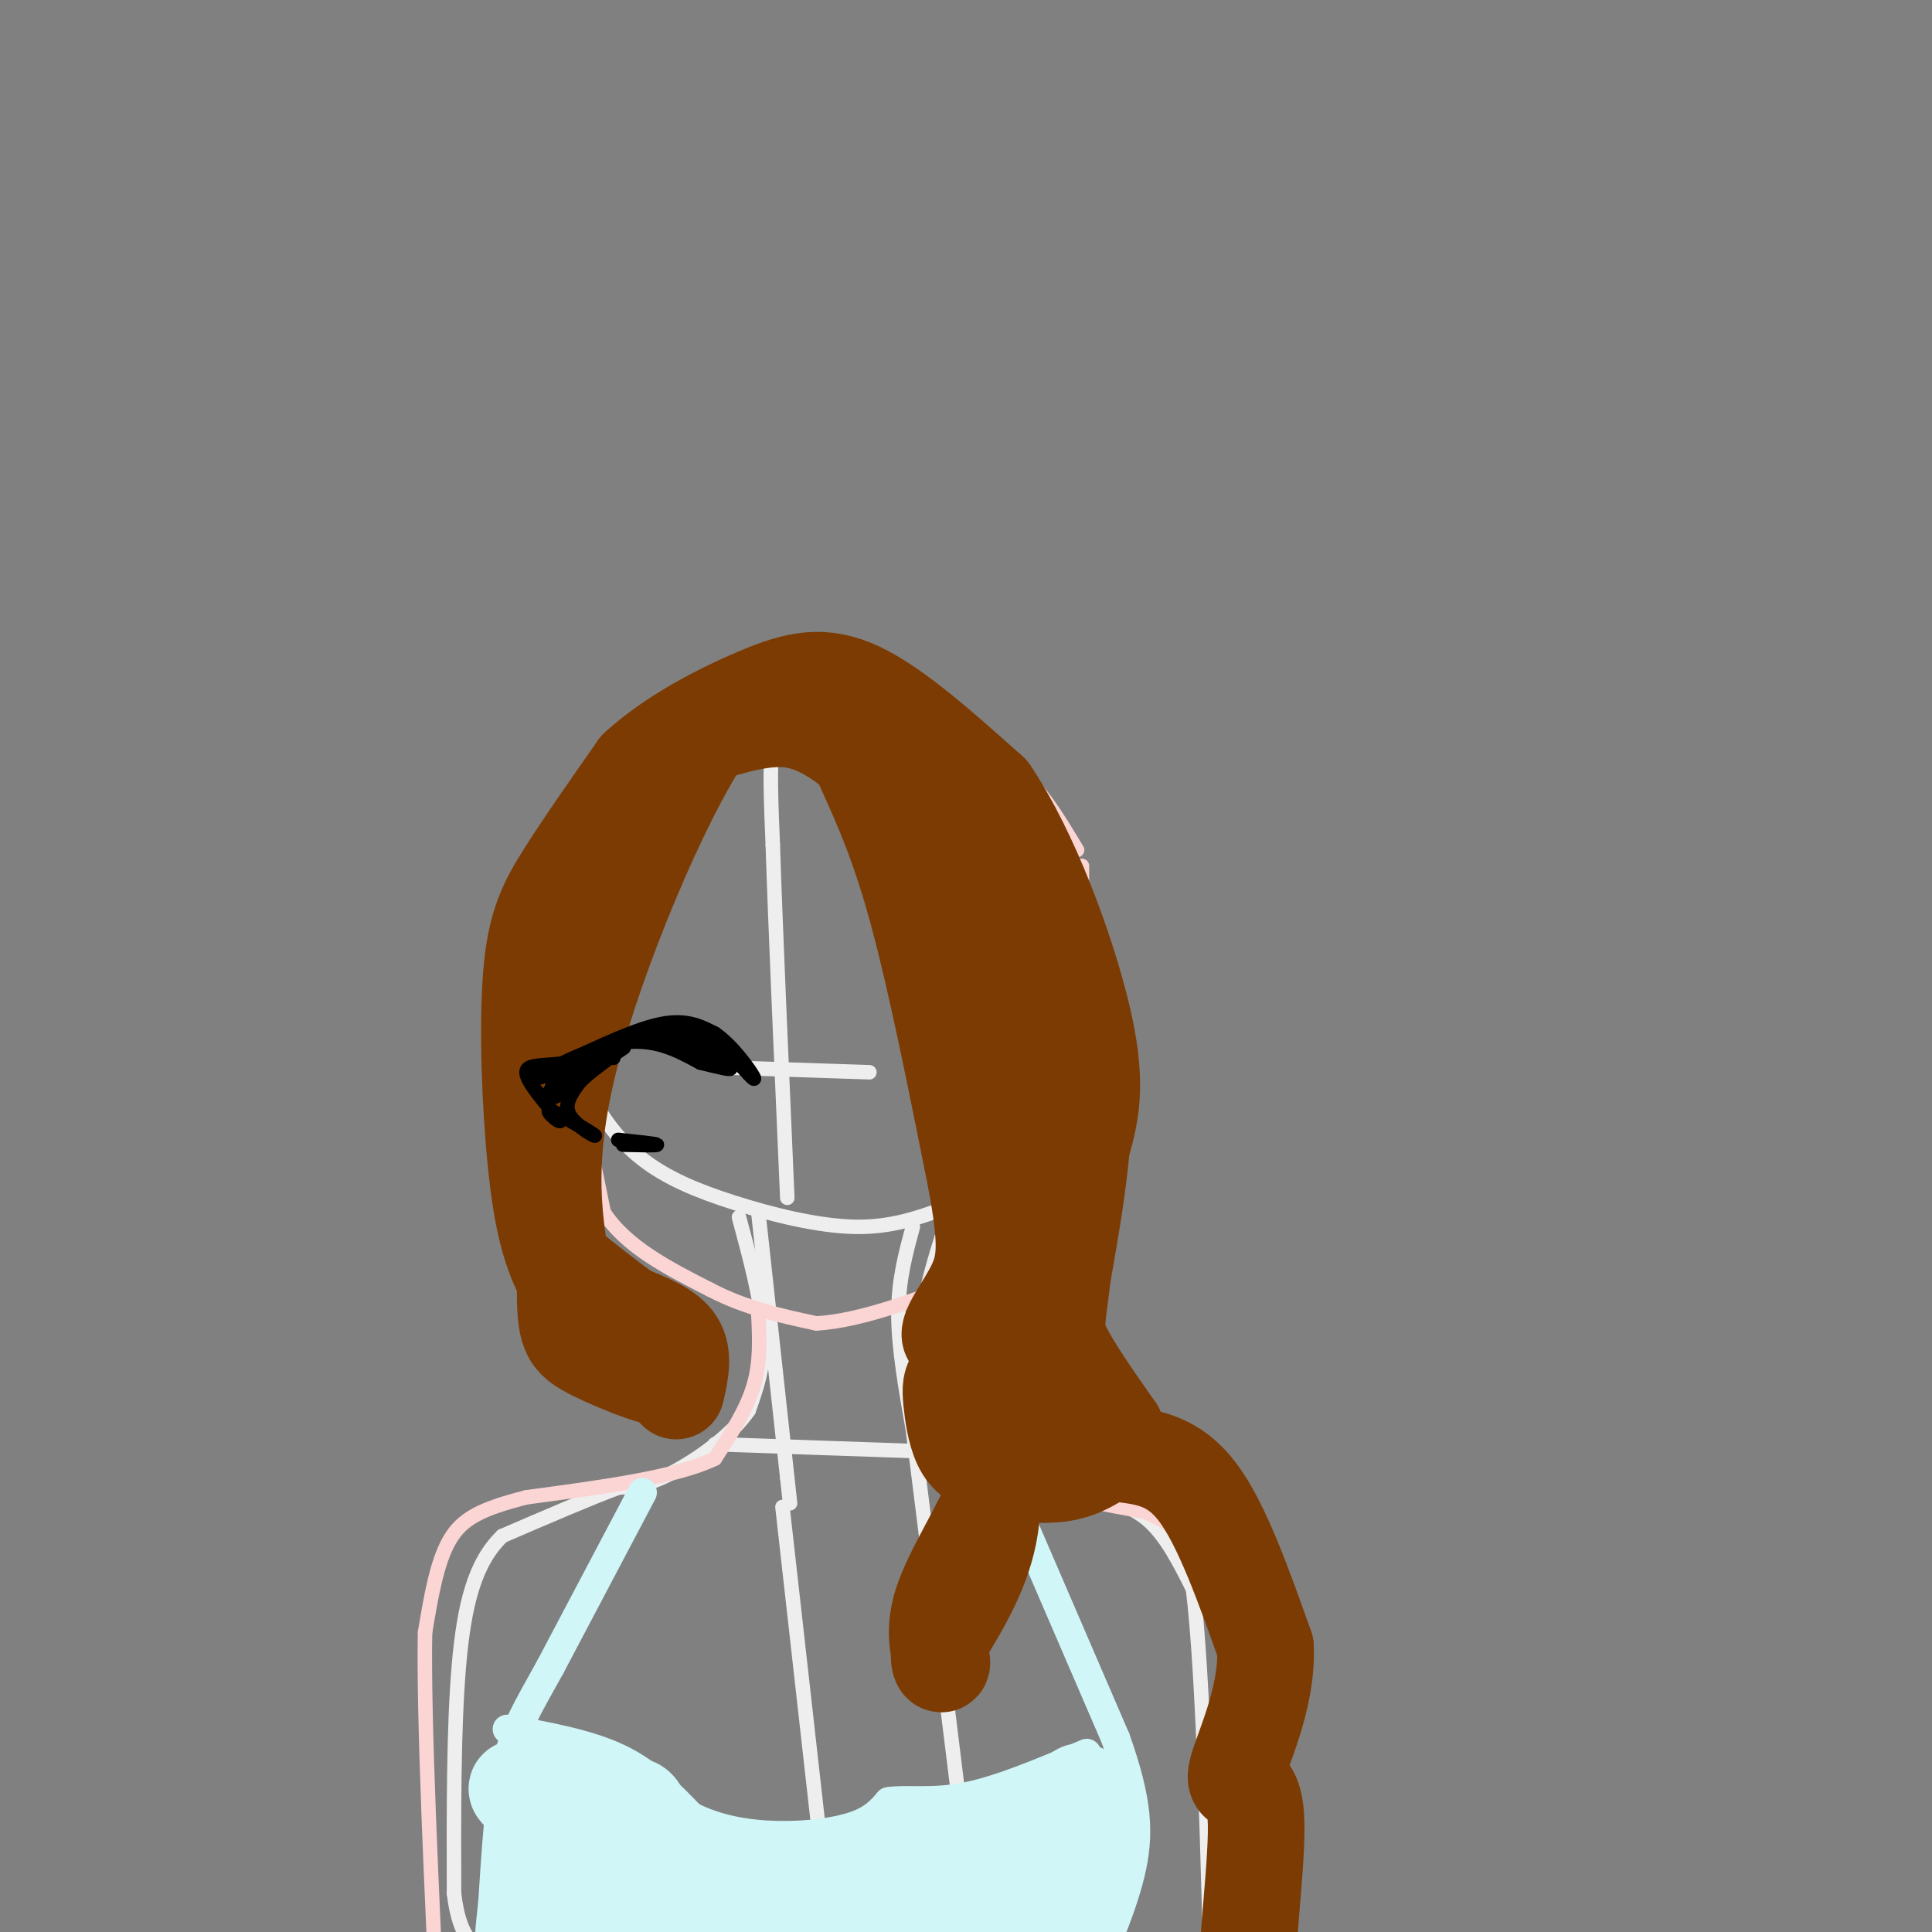 <svg viewBox='0 0 400 400' version='1.1' xmlns='http://www.w3.org/2000/svg' xmlns:xlink='http://www.w3.org/1999/xlink'><rect x="0" y="0" width="400" height="400" fill="#808080" stroke="none"/><g fill='none' stroke='rgb(238,238,238)' stroke-width='3' stroke-linecap='round' stroke-linejoin='round'><path d='M206,161c-1.637,-2.208 -3.274,-4.417 -12,-6c-8.726,-1.583 -24.542,-2.542 -32,-3c-7.458,-0.458 -6.560,-0.417 -10,2c-3.440,2.417 -11.220,7.208 -19,12'/><path d='M133,166c-6.000,5.929 -11.500,14.750 -14,23c-2.500,8.250 -2.000,15.929 -1,22c1.000,6.071 2.500,10.536 4,15'/><path d='M122,226c2.297,5.038 6.038,10.134 11,14c4.962,3.866 11.144,6.502 19,9c7.856,2.498 17.388,4.856 25,5c7.612,0.144 13.306,-1.928 19,-4'/><path d='M196,250c6.317,-2.794 12.611,-7.780 17,-12c4.389,-4.220 6.874,-7.675 9,-12c2.126,-4.325 3.893,-9.522 4,-16c0.107,-6.478 -1.447,-14.239 -3,-22'/><path d='M223,188c-2.464,-6.905 -7.125,-13.167 -11,-18c-3.875,-4.833 -6.964,-8.238 -14,-11c-7.036,-2.762 -18.018,-4.881 -29,-7'/><path d='M169,152c-6.511,-1.578 -8.289,-2.022 -9,2c-0.711,4.022 -0.356,12.511 0,21'/><path d='M160,175c0.500,15.667 1.750,44.333 3,73'/><path d='M150,221c0.000,0.000 30.000,1.000 30,1'/><path d='M157,251c0.000,0.000 6.000,55.000 6,55'/><path d='M163,306c1.000,9.167 0.500,4.583 0,0'/><path d='M189,254c-1.500,5.500 -3.000,11.000 -3,18c0.000,7.000 1.500,15.500 3,24'/><path d='M189,296c1.500,12.000 3.750,30.000 6,48'/><path d='M195,344c2.167,17.500 4.583,37.250 7,57'/><path d='M162,312c0.000,0.000 10.000,89.000 10,89'/><path d='M148,299c0.000,0.000 58.000,2.000 58,2'/><path d='M153,252c2.333,8.667 4.667,17.333 5,24c0.333,6.667 -1.333,11.333 -3,16'/><path d='M155,292c-3.533,5.244 -10.867,10.356 -16,13c-5.133,2.644 -8.067,2.822 -11,3'/><path d='M128,308c-5.833,2.167 -14.917,6.083 -24,10'/><path d='M104,318c-5.689,5.467 -7.911,14.133 -9,27c-1.089,12.867 -1.044,29.933 -1,47'/><path d='M94,392c1.167,10.000 4.583,11.500 8,13'/><path d='M197,250c-2.833,8.500 -5.667,17.000 -6,24c-0.333,7.000 1.833,12.500 4,18'/><path d='M195,292c3.022,4.978 8.578,8.422 14,11c5.422,2.578 10.711,4.289 16,6'/><path d='M225,309c4.978,1.644 9.422,2.756 13,6c3.578,3.244 6.289,8.622 9,14'/><path d='M247,329c2.167,17.667 3.083,54.833 4,92'/></g>
<g fill='none' stroke='rgb(251,212,212)' stroke-width='3' stroke-linecap='round' stroke-linejoin='round'><path d='M223,176c-4.250,-7.083 -8.500,-14.167 -15,-19c-6.500,-4.833 -15.250,-7.417 -24,-10'/><path d='M184,147c-9.123,-2.348 -19.930,-3.217 -28,-2c-8.070,1.217 -13.404,4.520 -18,7c-4.596,2.480 -8.456,4.137 -12,8c-3.544,3.863 -6.772,9.931 -10,16'/><path d='M116,176c-2.756,7.556 -4.644,18.444 -4,27c0.644,8.556 3.822,14.778 7,21'/><path d='M119,224c2.167,8.000 4.083,17.500 6,27'/><path d='M125,251c4.667,7.167 13.333,11.583 22,16'/><path d='M147,267c7.333,3.833 14.667,5.417 22,7'/><path d='M169,274c9.333,-0.500 21.667,-5.250 34,-10'/><path d='M203,264c8.333,-3.167 12.167,-6.083 16,-9'/><path d='M219,255c3.333,-1.844 3.667,-1.956 4,-6c0.333,-4.044 0.667,-12.022 1,-20'/><path d='M224,229c0.167,-10.500 0.083,-26.750 0,-43'/><path d='M224,186c0.000,-8.167 0.000,-7.083 0,-6'/><path d='M157,272c0.250,5.000 0.500,10.000 -1,15c-1.500,5.000 -4.750,10.000 -8,15'/><path d='M148,302c-7.833,3.833 -23.417,5.917 -39,8'/><path d='M109,310c-9.400,2.400 -13.400,4.400 -16,9c-2.600,4.600 -3.800,11.800 -5,19'/><path d='M88,338c-0.333,17.833 1.333,52.917 3,88'/><path d='M91,426c1.667,17.500 4.333,17.250 7,17'/><path d='M192,272c-1.000,8.333 -2.000,16.667 -1,22c1.000,5.333 4.000,7.667 7,10'/><path d='M198,304c7.667,3.167 23.333,6.083 39,9'/><path d='M237,313c8.417,3.476 9.958,7.667 12,10c2.042,2.333 4.583,2.810 6,12c1.417,9.190 1.708,27.095 2,45'/><path d='M257,380c0.533,17.178 0.867,37.622 2,49c1.133,11.378 3.067,13.689 5,16'/></g>
<g fill='none' stroke='rgb(208,246,247)' stroke-width='6' stroke-linecap='round' stroke-linejoin='round'><path d='M133,309c0.000,0.000 -19.000,36.000 -19,36'/><path d='M114,345c-4.822,8.756 -7.378,12.644 -9,20c-1.622,7.356 -2.311,18.178 -3,29'/><path d='M102,394c-0.778,7.178 -1.222,10.622 0,16c1.222,5.378 4.111,12.689 7,20'/><path d='M105,358c8.333,1.500 16.667,3.000 23,6c6.333,3.000 10.667,7.500 15,12'/><path d='M143,376c5.524,2.821 11.833,3.875 18,4c6.167,0.125 12.190,-0.679 16,-2c3.810,-1.321 5.405,-3.161 7,-5'/><path d='M184,373c3.533,-0.600 8.867,0.400 16,-1c7.133,-1.400 16.067,-5.200 25,-9'/><path d='M209,309c0.000,0.000 22.000,51.000 22,51'/><path d='M231,360c4.578,12.911 5.022,19.689 3,28c-2.022,8.311 -6.511,18.156 -11,28'/><path d='M223,416c-1.833,4.667 -0.917,2.333 0,0'/></g>
<g fill='none' stroke='rgb(208,246,247)' stroke-width='20' stroke-linecap='round' stroke-linejoin='round'><path d='M134,391c4.841,2.524 9.681,5.047 13,7c3.319,1.953 5.116,3.335 -1,3c-6.116,-0.335 -20.144,-2.389 -25,-4c-4.856,-1.611 -0.538,-2.780 6,-3c6.538,-0.220 15.297,0.509 15,2c-0.297,1.491 -9.648,3.746 -19,6'/><path d='M123,402c-4.770,0.246 -7.197,-2.140 -9,-4c-1.803,-1.860 -2.984,-3.195 -3,-5c-0.016,-1.805 1.131,-4.081 2,-6c0.869,-1.919 1.459,-3.481 5,-4c3.541,-0.519 10.032,0.005 12,4c1.968,3.995 -0.586,11.460 -3,14c-2.414,2.540 -4.688,0.155 -7,-4c-2.312,-4.155 -4.661,-10.080 -4,-13c0.661,-2.920 4.332,-2.834 7,-2c2.668,0.834 4.334,2.417 6,4'/><path d='M129,386c1.838,1.541 3.434,3.392 3,6c-0.434,2.608 -2.899,5.973 -6,4c-3.101,-1.973 -6.840,-9.283 -9,-13c-2.160,-3.717 -2.742,-3.839 0,-5c2.742,-1.161 8.809,-3.361 12,-4c3.191,-0.639 3.505,0.282 4,4c0.495,3.718 1.172,10.232 0,13c-1.172,2.768 -4.192,1.791 -7,0c-2.808,-1.791 -5.404,-4.395 -8,-7'/><path d='M118,384c-2.249,-2.155 -3.871,-4.041 -3,-5c0.871,-0.959 4.234,-0.989 4,-2c-0.234,-1.011 -4.067,-3.003 -5,-3c-0.933,0.003 1.033,2.002 3,4'/><path d='M117,378c-3.093,-1.630 -12.324,-7.705 -2,-3c10.324,4.705 40.203,20.190 46,25c5.797,4.810 -12.486,-1.054 -19,-4c-6.514,-2.946 -1.257,-2.973 4,-3'/><path d='M146,393c10.905,-0.417 36.167,0.042 35,0c-1.167,-0.042 -28.762,-0.583 -45,-4c-16.238,-3.417 -21.119,-9.708 -26,-16'/><path d='M110,373c-4.944,-3.467 -4.305,-4.136 6,0c10.305,4.136 30.274,13.075 30,14c-0.274,0.925 -20.793,-6.164 -24,-7c-3.207,-0.836 10.896,4.582 25,10'/><path d='M147,390c11.382,2.460 27.337,3.609 37,3c9.663,-0.609 13.033,-2.978 2,-2c-11.033,0.978 -36.471,5.302 -31,4c5.471,-1.302 41.849,-8.229 49,-10c7.151,-1.771 -14.924,1.615 -37,5'/><path d='M167,390c5.222,-1.844 36.778,-8.956 45,-10c8.222,-1.044 -6.889,3.978 -22,9'/><path d='M190,389c4.293,-2.547 26.027,-13.415 27,-9c0.973,4.415 -18.815,24.112 -19,25c-0.185,0.888 19.233,-17.032 24,-20c4.767,-2.968 -5.116,9.016 -15,21'/><path d='M207,406c0.349,0.499 8.722,-8.753 12,-17c3.278,-8.247 1.459,-15.490 1,-13c-0.459,2.490 0.440,14.711 1,18c0.560,3.289 0.780,-2.356 1,-8'/><path d='M222,386c0.244,-4.444 0.356,-11.556 1,-14c0.644,-2.444 1.822,-0.222 3,2'/></g>
<g fill='none' stroke='rgb(124,59,2)' stroke-width='20' stroke-linecap='round' stroke-linejoin='round'><path d='M179,159c3.583,7.917 7.167,15.833 11,30c3.833,14.167 7.917,34.583 12,55'/><path d='M202,244c2.354,12.783 2.239,17.241 0,22c-2.239,4.759 -6.603,9.820 -5,11c1.603,1.180 9.172,-1.520 14,-6c4.828,-4.480 6.914,-10.740 9,-17'/><path d='M220,254c1.214,-9.309 -0.252,-24.083 -2,-34c-1.748,-9.917 -3.778,-14.978 -7,-22c-3.222,-7.022 -7.635,-16.006 -13,-23c-5.365,-6.994 -11.683,-11.997 -18,-17'/><path d='M180,158c-5.556,-4.778 -10.444,-8.222 -16,-9c-5.556,-0.778 -11.778,1.111 -18,3'/><path d='M146,152c-8.978,13.267 -22.422,44.933 -28,67c-5.578,22.067 -3.289,34.533 -1,47'/><path d='M117,266c0.012,9.940 0.542,11.292 6,14c5.458,2.708 15.845,6.774 16,5c0.155,-1.774 -9.923,-9.387 -20,-17'/><path d='M119,268c-4.781,-6.646 -6.735,-14.761 -8,-27c-1.265,-12.239 -1.841,-28.603 -1,-39c0.841,-10.397 3.097,-14.828 7,-21c3.903,-6.172 9.451,-14.086 15,-22'/><path d='M132,159c7.048,-6.488 17.167,-11.708 25,-15c7.833,-3.292 13.381,-4.655 21,-1c7.619,3.655 17.310,12.327 27,21'/><path d='M205,164c8.369,12.333 15.792,32.667 19,46c3.208,13.333 2.202,19.667 0,27c-2.202,7.333 -5.601,15.667 -9,24'/><path d='M215,261c-1.734,-5.400 -1.568,-30.901 -5,-47c-3.432,-16.099 -10.463,-22.796 -12,-24c-1.537,-1.204 2.418,3.085 4,4c1.582,0.915 0.791,-1.542 0,-4'/><path d='M202,190c-2.869,-7.917 -10.042,-25.708 -10,-31c0.042,-5.292 7.298,1.917 12,8c4.702,6.083 6.851,11.042 9,16'/><path d='M213,183c4.022,8.489 9.578,21.711 11,36c1.422,14.289 -1.289,29.644 -4,45'/><path d='M220,264c-1.111,9.578 -1.889,11.022 0,15c1.889,3.978 6.444,10.489 11,17'/><path d='M231,296c1.595,3.516 0.084,3.806 -2,5c-2.084,1.194 -4.741,3.292 -9,4c-4.259,0.708 -10.119,0.027 -14,-1c-3.881,-1.027 -5.783,-2.399 -7,-5c-1.217,-2.601 -1.751,-6.431 -2,-9c-0.249,-2.569 -0.214,-3.877 1,-5c1.214,-1.123 3.607,-2.062 6,-3'/><path d='M204,282c1.467,1.356 2.133,6.244 5,9c2.867,2.756 7.933,3.378 13,4'/><path d='M203,287c1.667,10.167 3.333,20.333 2,29c-1.333,8.667 -5.667,15.833 -10,23'/><path d='M195,339c-1.378,5.108 0.177,6.380 0,5c-0.177,-1.380 -2.086,-5.410 0,-12c2.086,-6.590 8.167,-15.740 11,-23c2.833,-7.260 2.416,-12.630 2,-18'/><path d='M208,291c0.500,-4.000 0.750,-5.000 1,-6'/><path d='M140,288c0.833,-3.667 1.667,-7.333 0,-10c-1.667,-2.667 -5.833,-4.333 -10,-6'/><path d='M130,272c-3.833,-2.667 -8.417,-6.333 -13,-10'/><path d='M232,301c5.500,0.667 11.000,1.333 16,8c5.000,6.667 9.500,19.333 14,32'/><path d='M262,341c0.507,10.884 -5.225,22.093 -6,26c-0.775,3.907 3.407,0.514 4,9c0.593,8.486 -2.402,28.853 -2,40c0.402,11.147 4.201,13.073 8,15'/></g>
<g fill='none' stroke='rgb(0,0,0)' stroke-width='3' stroke-linecap='round' stroke-linejoin='round'><path d='M117,220c7.417,-3.500 14.833,-7.000 20,-8c5.167,-1.000 8.083,0.500 11,2'/><path d='M148,214c3.667,2.489 7.333,7.711 8,9c0.667,1.289 -1.667,-1.356 -4,-4'/><path d='M152,219c-3.378,-2.133 -9.822,-5.467 -17,-5c-7.178,0.467 -15.089,4.733 -23,9'/><path d='M112,223c-0.778,-0.333 8.778,-5.667 16,-7c7.222,-1.333 12.111,1.333 17,4'/><path d='M145,220c4.422,1.067 6.978,1.733 6,1c-0.978,-0.733 -5.489,-2.867 -10,-5'/><path d='M141,216c1.250,0.488 9.375,4.208 10,4c0.625,-0.208 -6.250,-4.345 -13,-5c-6.750,-0.655 -13.375,2.173 -20,5'/><path d='M118,220c-5.422,0.778 -8.978,0.222 -9,2c-0.022,1.778 3.489,5.889 7,10'/><path d='M116,232c-0.002,0.750 -3.506,-2.376 -2,-2c1.506,0.376 8.021,4.255 9,5c0.979,0.745 -3.577,-1.644 -5,-4c-1.423,-2.356 0.289,-4.678 2,-7'/><path d='M120,224c3.202,-3.238 10.208,-7.833 9,-7c-1.208,0.833 -10.631,7.095 -14,9c-3.369,1.905 -0.685,-0.548 2,-3'/><path d='M117,223c3.067,-1.978 9.733,-5.422 10,-5c0.267,0.422 -5.867,4.711 -12,9'/><path d='M115,227c-1.867,0.156 -0.533,-3.956 2,-6c2.533,-2.044 6.267,-2.022 10,-2'/><path d='M128,236c3.917,0.417 7.833,0.833 8,1c0.167,0.167 -3.417,0.083 -7,0'/></g>
</svg>